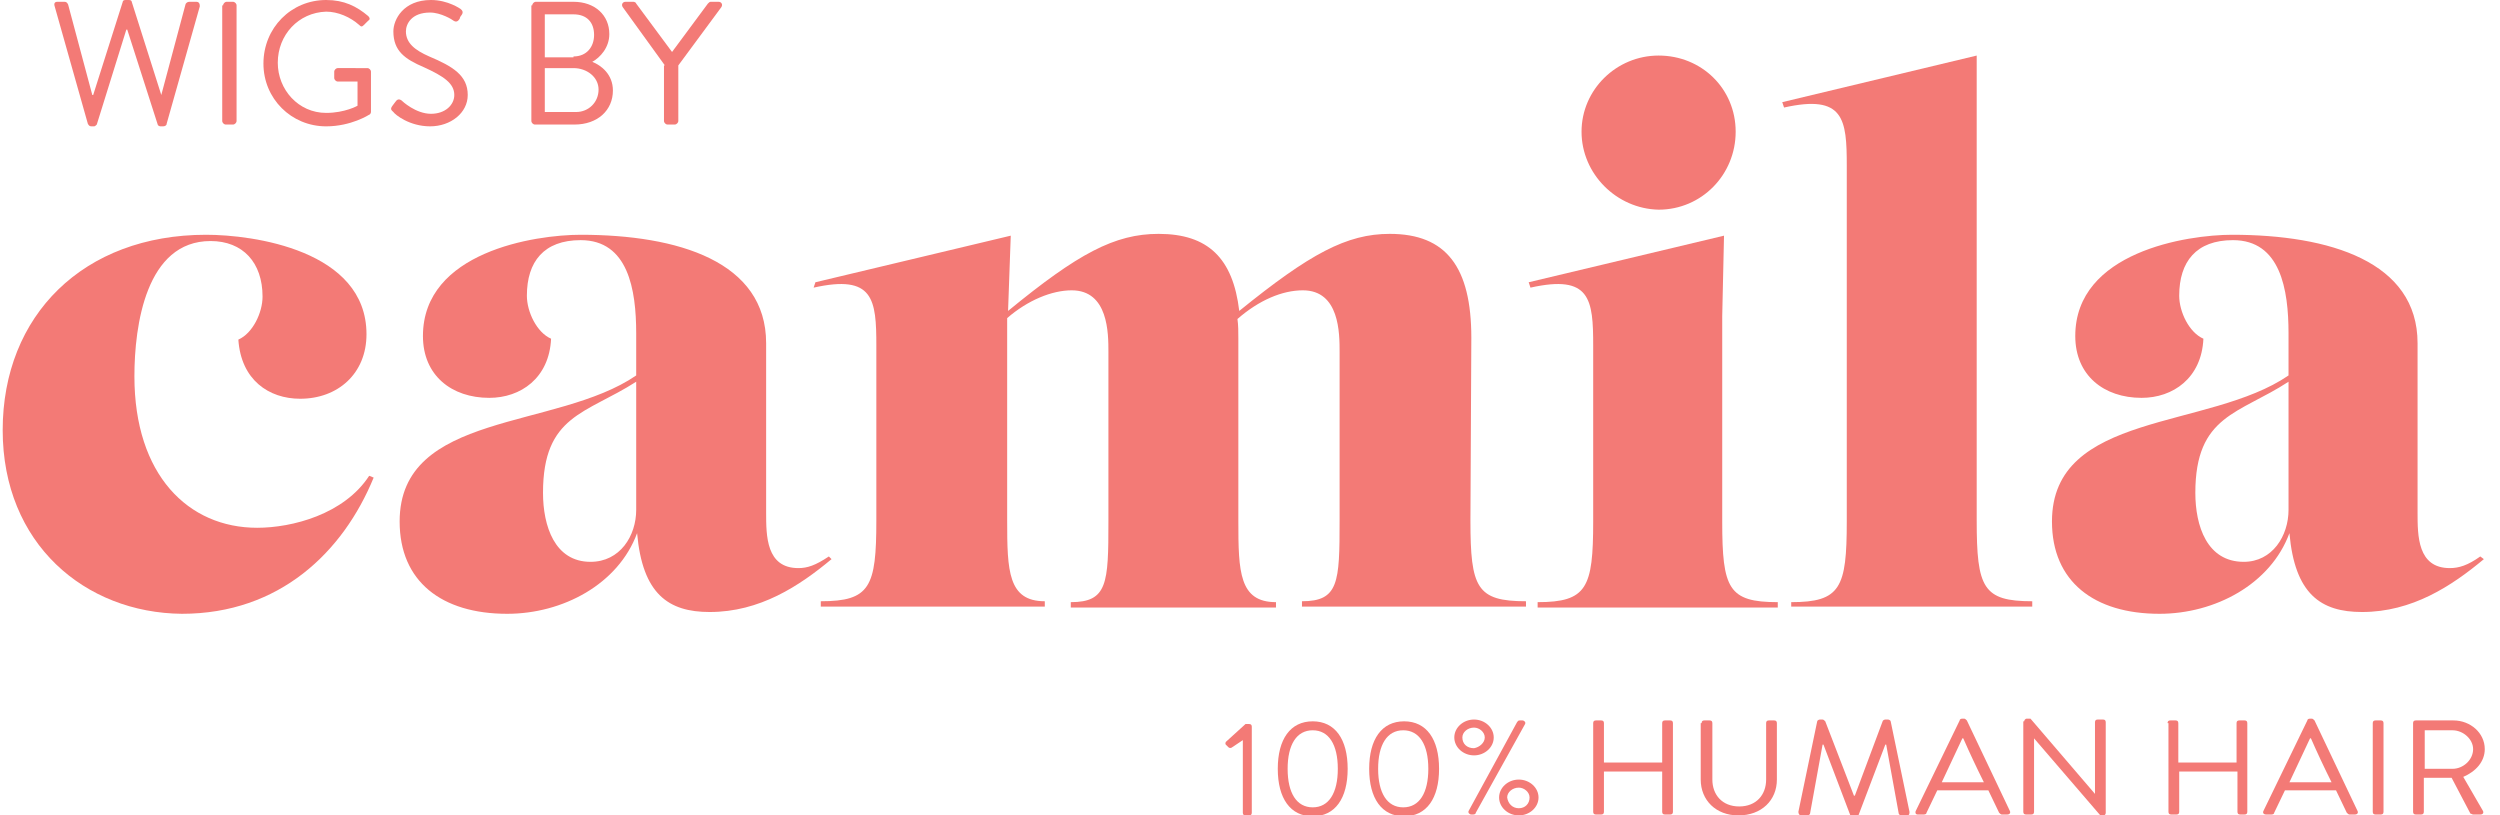 <?xml version="1.0" encoding="utf-8"?>
<!-- Generator: Adobe Illustrator 24.0.1, SVG Export Plug-In . SVG Version: 6.00 Build 0)  -->
<svg version="1.1" id="Layer_1" xmlns="http://www.w3.org/2000/svg" xmlns:xlink="http://www.w3.org/1999/xlink" x="0px" y="0px"
	 viewBox="0 0 279 91" style="enable-background:new 0 0 279 91;" xml:space="preserve">
<style type="text/css">
	.st0{fill:#F37A76;}
</style>
<g>
	<path class="st0" d="M0.3,48c0-12.8,9-21.8,22.7-21.8c5.2,0,17.9,1.7,17.9,11.1c0,4.4-3.2,7.2-7.4,7.2c-3.5,0-6.6-2.1-6.9-6.6
		c1.6-0.7,2.7-3,2.7-4.8c0-3.8-2.2-6.2-5.8-6.2c-7.2,0-8.5,9.4-8.5,15.1c0,11,6,16.9,13.7,16.9c3.9,0,9.7-1.5,12.5-5.8l0.5,0.2
		c-3.4,8.3-10.5,15.2-21.4,15.2C9.5,68.4,0.3,60.7,0.3,48z"/>
	<path class="st0" d="M92.8,62.4c-3.6,3-8,5.9-13.6,5.9c-4.6,0-7.5-2-8.1-8.8c-2.1,5.7-8.3,9-14.5,9c-7.3,0-12-3.6-12-10.3
		c0-12.3,17.5-10.2,26.4-16.3v-4.7c0-4.9-0.9-10.4-6.2-10.4c-4.1,0-6,2.4-6,6.2c0,1.8,1.1,4.1,2.7,4.8c-0.2,4.4-3.4,6.6-6.9,6.6
		c-4.2,0-7.4-2.5-7.4-6.9c0-9.4,12.5-11.3,17.6-11.3c10.9,0,20.7,3,20.7,12.1v18.9c0,2.6,0,6.2,3.6,6.2c1,0,1.9-0.3,3.4-1.3
		L92.8,62.4z M65.9,62.7c3.3,0,5.1-2.9,5.1-5.8V42.6c-5.6,3.6-10.4,3.7-10.4,12.4C60.6,58.7,61.9,62.7,65.9,62.7L65.9,62.7z"/>
	<path class="st0" d="M164.1,58.1c0,7.5,0.7,9,6.2,9v0.6h-25v-0.6c4.1,0,4.2-2.1,4.2-9V39.3c0-2.1,0-6.9-4.1-6.9
		c-2.3,0-4.9,1.1-7.3,3.2l0,0c0.1,0.7,0.1,1.4,0.1,2.2v20.4c0,5.6,0.1,9,4.2,9v0.6h-22.9v-0.6c4.1,0,4.2-2.1,4.2-9V39.3
		c0-2.1,0-6.9-4.1-6.9c-2.2,0-4.9,1.1-7.2,3.1v22.6c0,5.6,0.1,9,4.2,9v0.6h-25v-0.6c5.5,0,6.2-1.6,6.2-9V38.6c0-5.2-0.3-8-7-6.5
		L91,31.5l21.8-5.2l-0.3,8.4c7.8-6.4,11.9-8.6,16.8-8.6c5.5,0,8.3,2.7,9,8.6c7.9-6.4,12-8.6,16.8-8.6c6.3,0,9.1,3.7,9.1,11.6
		L164.1,58.1z"/>
	<path class="st0" d="M171.6,67.8v-0.6c5.5,0,6.2-1.6,6.2-9V38.6c0-5.2-0.3-8-7-6.5l-0.2-0.6l21.8-5.2l-0.2,9v22.9
		c0,7.5,0.7,9,6.2,9v0.6H171.6z M176.5,14.7c0-4.7,3.9-8.5,8.6-8.5c4.8,0,8.6,3.7,8.6,8.5c0,4.8-3.8,8.7-8.6,8.7
		C180.4,23.3,176.5,19.4,176.5,14.7z"/>
	<path class="st0" d="M199.9,67.8v-0.6c5.5,0,6.2-1.6,6.2-9V18.5c0-5.2-0.3-8-7-6.5l-0.2-0.6l21.7-5.2v51.9c0,7.5,0.7,9,6.2,9v0.6
		H199.9z"/>
	<path class="st0" d="M277.2,62.4c-3.6,3-8,5.9-13.6,5.9c-4.6,0-7.5-2-8.1-8.8c-2.1,5.7-8.3,9-14.5,9c-7.3,0-12-3.6-12-10.3
		c0-12.3,17.5-10.2,26.4-16.3v-4.7c0-4.9-0.9-10.4-6.2-10.4c-4.1,0-6,2.4-6,6.2c0,1.8,1.1,4.1,2.7,4.8c-0.2,4.4-3.4,6.6-6.9,6.6
		c-4.2,0-7.4-2.5-7.4-6.9c0-9.4,12.5-11.3,17.5-11.3c10.9,0,20.7,3,20.7,12.1v18.9c0,2.6,0,6.2,3.6,6.2c1,0,2-0.3,3.4-1.3
		L277.2,62.4z M255.4,56.9V42.6C249.9,46.2,245,46.3,245,55c0,3.7,1.3,7.7,5.4,7.7C253.6,62.7,255.4,59.8,255.4,56.9z"/>
	<path class="st0" d="M6.1,0.7C6,0.4,6.1,0.2,6.4,0.2h0.8c0.2,0,0.3,0.1,0.4,0.3l2.7,10.1h0.1l3.3-10.4C13.7,0.1,13.8,0,14,0h0.4
		c0.2,0,0.3,0.1,0.3,0.2L18,10.6H18l2.7-10.1c0-0.1,0.2-0.3,0.4-0.3h0.8c0.3,0,0.4,0.2,0.4,0.5l-3.7,13.1c0,0.2-0.2,0.3-0.4,0.3
		h-0.3c-0.1,0-0.3-0.1-0.3-0.2L14.2,3.3h-0.1l-3.3,10.6c-0.1,0.1-0.2,0.2-0.3,0.2h-0.3c-0.2,0-0.3-0.1-0.4-0.3L6.1,0.7z"/>
	<path class="st0" d="M24.9,0.6c0-0.2,0.2-0.4,0.4-0.4H26c0.2,0,0.4,0.2,0.4,0.4v12.9c0,0.2-0.2,0.4-0.4,0.4h-0.8
		c-0.2,0-0.4-0.2-0.4-0.4V0.6z"/>
	<path class="st0" d="M36.4,0c2,0,3.4,0.7,4.7,1.8c0.2,0.2,0.2,0.4,0,0.5c-0.2,0.2-0.4,0.4-0.5,0.5c-0.2,0.2-0.3,0.2-0.5,0
		c-1-0.9-2.4-1.5-3.7-1.5C33.3,1.4,31,3.9,31,7c0,3,2.3,5.6,5.4,5.6c2.1,0,3.5-0.8,3.5-0.8V9.1h-2.2c-0.2,0-0.4-0.2-0.4-0.4V8
		c0-0.2,0.2-0.4,0.4-0.4H41c0.2,0,0.4,0.2,0.4,0.4v4.5c0,0.1-0.1,0.3-0.2,0.3c0,0-2,1.3-4.8,1.3c-3.9,0-7-3.1-7-7
		C29.4,3.1,32.5,0,36.4,0z"/>
	<path class="st0" d="M43.8,11.8c0.1-0.1,0.2-0.3,0.3-0.4c0.2-0.3,0.4-0.4,0.7-0.2c0.1,0.1,1.6,1.5,3.3,1.5c1.6,0,2.6-1,2.6-2.1
		c0-1.3-1.2-2.1-3.4-3.1c-2.1-0.9-3.4-1.8-3.4-4c0-1.3,1.1-3.5,4.2-3.5c1.9,0,3.3,1,3.3,1c0.1,0.1,0.4,0.3,0.1,0.7
		c-0.1,0.1-0.2,0.3-0.2,0.4c-0.2,0.3-0.4,0.4-0.7,0.2c-0.1-0.1-1.4-0.9-2.6-0.9c-2.1,0-2.7,1.3-2.7,2.1c0,1.3,1,2.1,2.6,2.8
		c2.6,1.1,4.3,2.1,4.3,4.3c0,2-1.9,3.5-4.2,3.5c-2.3,0-3.9-1.3-4.1-1.6C43.7,12.3,43.5,12.2,43.8,11.8z"/>
	<path class="st0" d="M59.4,0.6c0-0.2,0.2-0.4,0.4-0.4H64c2.4,0,4,1.5,4,3.6c0,1.5-1,2.6-1.9,3.1c1,0.4,2.3,1.4,2.3,3.2
		c0,2.2-1.7,3.8-4.3,3.8h-4.4c-0.2,0-0.4-0.2-0.4-0.4V0.6z M64.3,12.5c1.4,0,2.5-1.1,2.5-2.5c0-1.4-1.3-2.4-2.8-2.4h-3.2v4.9H64.3z
		 M64,6.3c1.5,0,2.3-1.1,2.3-2.4c0-1.4-0.8-2.3-2.3-2.3h-3.2v4.8H64z"/>
	<path class="st0" d="M74.2,7.3l-4.7-6.5c-0.2-0.3,0-0.6,0.3-0.6h0.9c0.1,0,0.3,0.1,0.3,0.2L75,5.8L79,0.4c0.1-0.1,0.2-0.2,0.3-0.2
		h0.9c0.3,0,0.5,0.3,0.3,0.6l-4.8,6.5v6.2c0,0.2-0.2,0.4-0.4,0.4h-0.8c-0.2,0-0.4-0.2-0.4-0.4V7.3z"/>
	<g>
		<path class="st0" d="M138.7,82.6l-1.2,0.8c-0.1,0.1-0.3,0.1-0.4,0l-0.3-0.3c-0.1-0.1,0-0.3,0-0.3l2.2-2h0.4c0.2,0,0.3,0.1,0.3,0.3
			v9.6c0,0.2-0.1,0.3-0.3,0.3H139c-0.2,0-0.3-0.1-0.3-0.3V82.6z"/>
		<path class="st0" d="M142.6,85.8c0-3.3,1.4-5.3,3.9-5.3s3.9,2,3.9,5.3s-1.4,5.3-3.9,5.3S142.6,89.1,142.6,85.8z M149.3,85.8
			c0-2.7-1-4.3-2.8-4.3c-1.8,0-2.8,1.6-2.8,4.3c0,2.7,1,4.3,2.8,4.3C148.3,90.1,149.3,88.5,149.3,85.8z"/>
		<path class="st0" d="M152.8,85.8c0-3.3,1.4-5.3,3.9-5.3c2.5,0,3.9,2,3.9,5.3s-1.4,5.3-3.9,5.3C154.2,91.1,152.8,89.1,152.8,85.8z
			 M159.4,85.8c0-2.7-1-4.3-2.8-4.3c-1.8,0-2.8,1.6-2.8,4.3c0,2.7,1,4.3,2.8,4.3C158.4,90.1,159.4,88.5,159.4,85.8z"/>
		<path class="st0" d="M162.3,82.3c0-1.1,1-2,2.2-2c1.2,0,2.2,0.9,2.2,2s-1,2-2.2,2C163.3,84.3,162.3,83.4,162.3,82.3z M165.7,82.3
			c0-0.6-0.6-1.1-1.2-1.1c-0.7,0-1.3,0.5-1.3,1.1c0,0.7,0.5,1.2,1.3,1.2C165.1,83.4,165.7,82.9,165.7,82.3z M169.3,80.6
			c0.1-0.1,0.1-0.2,0.3-0.2h0.3c0.2,0,0.4,0.2,0.3,0.4l-5.5,9.9c0,0.1-0.1,0.2-0.3,0.2h-0.2c-0.2,0-0.4-0.2-0.3-0.4L169.3,80.6z
			 M169.5,87c1.2,0,2.2,0.9,2.2,2s-1,2-2.2,2c-1.2,0-2.2-0.9-2.2-2S168.3,87,169.5,87z M169.5,90.2c0.7,0,1.2-0.5,1.2-1.2
			c0-0.6-0.6-1.1-1.2-1.1c-0.7,0-1.3,0.5-1.3,1.1C168.3,89.7,168.8,90.2,169.5,90.2z"/>
		<path class="st0" d="M177.8,80.7c0-0.2,0.1-0.3,0.3-0.3h0.6c0.2,0,0.3,0.1,0.3,0.3v4.4h6.5v-4.4c0-0.2,0.1-0.3,0.3-0.3h0.6
			c0.2,0,0.3,0.1,0.3,0.3v9.9c0,0.2-0.1,0.3-0.3,0.3h-0.6c-0.2,0-0.3-0.1-0.3-0.3v-4.5H179v4.5c0,0.2-0.1,0.3-0.3,0.3h-0.6
			c-0.2,0-0.3-0.1-0.3-0.3V80.7z"/>
		<path class="st0" d="M189.9,80.7c0-0.2,0.1-0.3,0.3-0.3h0.6c0.2,0,0.3,0.1,0.3,0.3v6.3c0,1.7,1.1,3,3,3c1.9,0,3-1.3,3-3v-6.3
			c0-0.2,0.1-0.3,0.3-0.3h0.6c0.2,0,0.3,0.1,0.3,0.3V87c0,2.3-1.7,4-4.3,4c-2.5,0-4.2-1.7-4.2-4V80.7z"/>
		<path class="st0" d="M202.8,80.5c0-0.1,0.2-0.2,0.3-0.2h0.3c0.1,0,0.2,0.1,0.3,0.2l3.2,8.3c0,0,0,0,0.1,0l3.1-8.3
			c0-0.1,0.2-0.2,0.3-0.2h0.3c0.1,0,0.3,0.1,0.3,0.2l2.1,10.1c0,0.2,0,0.4-0.3,0.4h-0.6c-0.1,0-0.3-0.1-0.3-0.2l-1.4-7.7
			c0,0,0,0-0.1,0l-3,7.9c0,0.1-0.2,0.2-0.3,0.2h-0.3c-0.1,0-0.2-0.1-0.3-0.2l-3-7.9c0,0,0,0-0.1,0l-1.4,7.7c0,0.1-0.2,0.2-0.3,0.2
			H201c-0.2,0-0.3-0.2-0.3-0.4L202.8,80.5z"/>
		<path class="st0" d="M213.8,90.5l4.9-10.1c0-0.1,0.1-0.2,0.3-0.2h0.2c0.1,0,0.2,0.1,0.3,0.2l4.8,10.1c0.1,0.2,0,0.4-0.3,0.4h-0.6
			c-0.1,0-0.2-0.1-0.3-0.2l-1.2-2.5h-5.7l-1.2,2.5c0,0.1-0.1,0.2-0.3,0.2H214C213.8,90.9,213.7,90.7,213.8,90.5z M221.4,87.3
			c-0.8-1.6-1.6-3.3-2.3-4.9h-0.1l-2.3,4.9H221.4z"/>
		<path class="st0" d="M225.9,80.5c0-0.1,0.1-0.3,0.3-0.3h0.4l7.2,8.4c0,0,0,0,0,0v-8c0-0.2,0.1-0.3,0.3-0.3h0.6
			c0.2,0,0.3,0.1,0.3,0.3v10.1c0,0.2-0.1,0.3-0.3,0.3h-0.3l-7.4-8.6h0v8.2c0,0.2-0.1,0.3-0.3,0.3h-0.6c-0.2,0-0.3-0.1-0.3-0.3V80.5z
			"/>
		<path class="st0" d="M241.9,80.7c0-0.2,0.1-0.3,0.3-0.3h0.6c0.2,0,0.3,0.1,0.3,0.3v4.4h6.5v-4.4c0-0.2,0.1-0.3,0.3-0.3h0.6
			c0.2,0,0.3,0.1,0.3,0.3v9.9c0,0.2-0.1,0.3-0.3,0.3H250c-0.2,0-0.3-0.1-0.3-0.3v-4.5h-6.5v4.5c0,0.2-0.1,0.3-0.3,0.3h-0.6
			c-0.2,0-0.3-0.1-0.3-0.3V80.7z"/>
		<path class="st0" d="M252.6,90.5l4.9-10.1c0-0.1,0.1-0.2,0.3-0.2h0.2c0.1,0,0.2,0.1,0.3,0.2l4.8,10.1c0.1,0.2,0,0.4-0.3,0.4h-0.6
			c-0.1,0-0.2-0.1-0.3-0.2l-1.2-2.5H255l-1.2,2.5c0,0.1-0.1,0.2-0.3,0.2h-0.6C252.6,90.9,252.5,90.7,252.6,90.5z M260.2,87.3
			c-0.8-1.6-1.6-3.3-2.3-4.9h-0.1l-2.3,4.9H260.2z"/>
		<path class="st0" d="M264.8,80.7c0-0.2,0.1-0.3,0.3-0.3h0.6c0.2,0,0.3,0.1,0.3,0.3v9.9c0,0.2-0.1,0.3-0.3,0.3h-0.6
			c-0.2,0-0.3-0.1-0.3-0.3V80.7z"/>
		<path class="st0" d="M269.3,80.7c0-0.2,0.1-0.3,0.3-0.3h4.2c1.9,0,3.5,1.4,3.5,3.2c0,1.4-1,2.5-2.4,3.1l2.2,3.8
			c0.1,0.2,0,0.4-0.3,0.4H276c-0.1,0-0.2-0.1-0.3-0.1l-2.1-4h-3.1v3.8c0,0.2-0.1,0.3-0.3,0.3h-0.6c-0.2,0-0.3-0.1-0.3-0.3V80.7z
			 M273.7,85.8c1.2,0,2.3-1,2.3-2.2c0-1.1-1.1-2.1-2.3-2.1h-3.1v4.3H273.7z"/>
	</g>
</g>
</svg>

